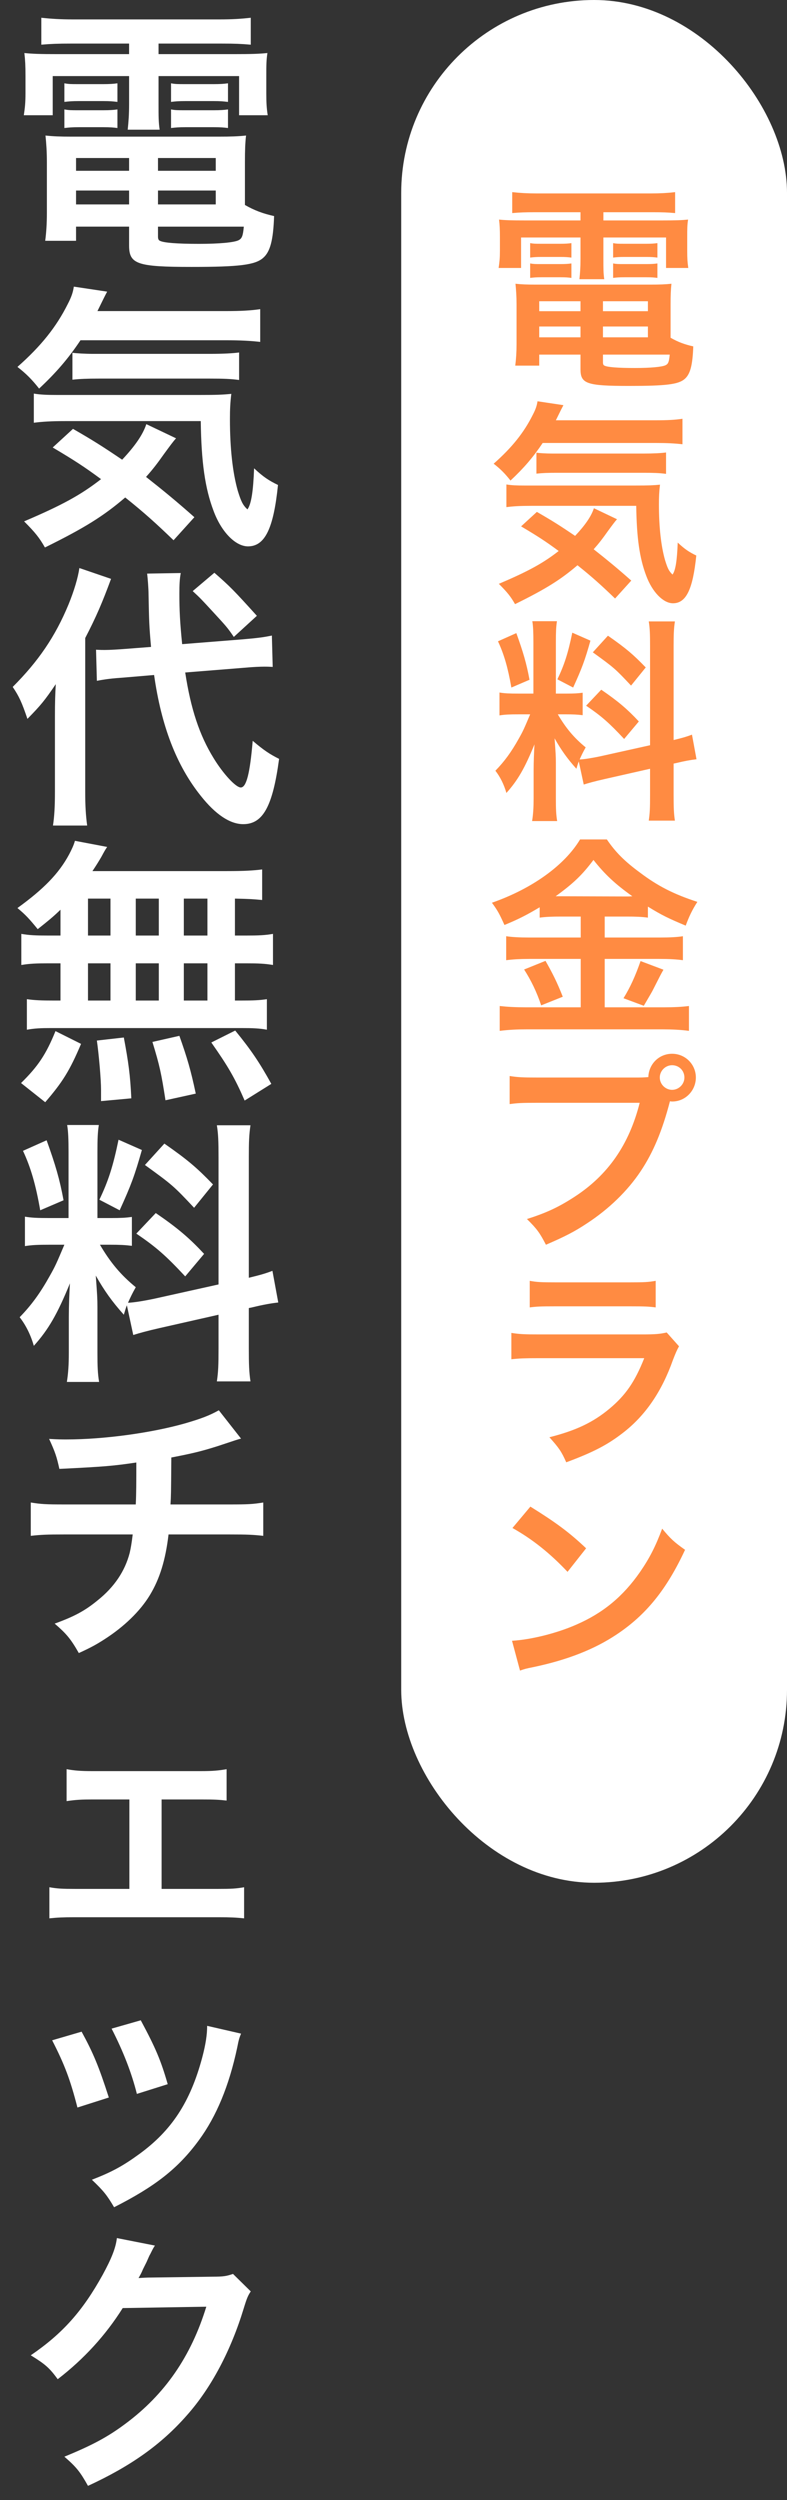 <svg fill="none" height="162" viewBox="0 0 51 162" width="51" xmlns="http://www.w3.org/2000/svg"><rect x="0" y="0" width="51" height="162" fill="#333333" stroke="none"/><path d="m8.366 2.824h-3.798c-.792 0-1.296.018-1.89.072v-1.746c.648.072 1.278.108 2.034.108h9.504c.81 0 1.422-.036 2.034-.108v1.746c-.594-.054-1.044-.072-1.854-.072h-4.122v.684h4.824c1.206 0 1.71-.018 2.232-.072-.072.45-.072.792-.072 1.476v1.134c0 .63.018.936.09 1.422h-1.854v-2.538h-5.22v1.782c0 .864 0 1.206.072 1.692h-2.07c.054-.522.09-.954.09-1.692v-1.782h-4.95v2.538h-1.872c.072-.486.108-.81.108-1.422v-1.134c0-.648-.018-1.008-.072-1.476.504.054 1.008.072 2.214.072h4.572zm7.506 7.704v2.754c.63.36 1.17.558 1.89.72-.054 1.566-.252 2.322-.72 2.718-.522.45-1.548.576-4.626.576-3.528 0-4.05-.18-4.05-1.386v-1.224h-3.438v.918h-1.998c.072-.558.108-1.134.108-1.782v-3.312c0-.684-.036-1.188-.09-1.728.486.054.936.072 1.71.072h9.504c.81 0 1.296-.018 1.782-.072-.054.486-.072.936-.072 1.746zm-5.634 4.158v.648c0 .144.036.234.126.27.234.126 1.08.198 2.538.198 1.314 0 2.268-.09 2.556-.234.216-.108.288-.27.342-.882zm-1.872-4.446h-3.438v.828h3.438zm1.872 0v.828h3.744v-.828zm-1.872 2.106h-3.438v.9h3.438zm1.872 0v.9h3.744v-.9zm-6.066-5.742v-1.206c.288.054.432.054.936.054h1.584c.396 0 .684-.018.918-.054v1.206c-.288-.036-.486-.054-.918-.054h-1.584c-.432 0-.648.018-.936.054zm0 1.692v-1.206c.288.054.432.054.936.054h1.584c.414 0 .684-.018.918-.054v1.206c-.252-.036-.468-.054-.918-.054h-1.584c-.45 0-.63.018-.936.054zm6.912-1.692v-1.206c.27.054.432.054.936.054h1.836c.414 0 .666-.018.918-.054v1.206c-.306-.036-.486-.054-.918-.054h-1.836c-.432 0-.666.018-.936.054zm0 1.692v-1.206c.27.054.432.054.936.054h1.836c.414 0 .684-.018.918-.054v1.206c-.27-.036-.468-.054-.918-.054h-1.836c-.45 0-.63.018-.936.054zm3.528 13.752h-9.396c-.792 1.188-1.584 2.106-2.682 3.132-.468-.594-.846-.972-1.404-1.404 1.53-1.35 2.52-2.592 3.258-4.068.234-.45.342-.756.396-1.134l2.16.324c-.162.306-.162.306-.63 1.26h8.298c1.026 0 1.656-.036 2.25-.126v2.124c-.594-.072-1.296-.108-2.25-.108zm-2.016 11.466-1.35 1.494c-1.08-1.044-1.89-1.782-3.132-2.772-1.386 1.188-2.61 1.962-5.202 3.24-.36-.63-.63-.972-1.35-1.692 2.448-1.044 3.672-1.71 4.986-2.736-1.098-.81-1.71-1.206-3.132-2.052l1.314-1.206c1.314.756 1.908 1.134 3.186 1.998.846-.9 1.35-1.638 1.566-2.304l1.926.918c-.18.198-.378.468-.774 1.008-.432.612-.72.99-1.17 1.494 1.098.864 1.998 1.602 3.132 2.61zm.414-6.228h-8.748c-.936 0-1.53.036-2.07.108v-1.89c.414.072.846.09 1.548.09h9.144c1.188 0 1.566-.018 2.106-.072-.072.576-.09 1.044-.09 1.638 0 1.908.18 3.474.504 4.626.216.702.324.936.63 1.224.252-.342.378-1.188.432-2.664.594.558.954.792 1.548 1.08-.288 2.826-.846 3.978-1.944 3.978-.81 0-1.728-.936-2.232-2.304-.558-1.476-.792-3.168-.828-5.814zm-8.316-2.682v-1.746c.234.036.81.072 1.35.072h7.542c.9 0 1.512-.036 1.908-.09v1.782c-.54-.072-1.008-.09-1.908-.09h-7.182c-.738 0-1.224.018-1.71.072zm11.124 18.666-3.816.306c.36 2.358.918 4.05 1.836 5.544.612 1.008 1.44 1.908 1.764 1.908.36 0 .594-.882.774-3.024.72.612 1.098.864 1.71 1.17-.414 3.078-1.044 4.23-2.322 4.23-.864 0-1.8-.63-2.754-1.836-1.584-1.98-2.556-4.536-3.024-7.83l-1.908.162c-.792.054-1.242.108-1.8.216l-.054-2.016c.288.018.432.018.558.018.342 0 .918-.036 1.368-.072l1.638-.126c-.126-1.44-.126-1.62-.162-3.42 0-.36-.054-1.026-.09-1.332l2.178-.036c-.072.378-.09.738-.09 1.35 0 1.062.036 1.818.18 3.258l3.852-.306c1.062-.09 1.458-.144 1.962-.252l.054 2.034c-.288-.018-.414-.018-.522-.018-.288 0-.738.018-1.332.072zm-12.258 8.01v-4.878c0-.918.018-1.386.054-2.07-.72 1.062-.972 1.368-1.836 2.25-.36-1.062-.54-1.458-.954-2.07 1.656-1.656 2.754-3.258 3.618-5.346.36-.882.612-1.728.702-2.358l2.052.702c-.558 1.512-.954 2.448-1.674 3.834v9.972c0 .882.036 1.512.126 2.178h-2.214c.09-.612.126-1.206.126-2.214zm8.928-12.978 1.404-1.188c1.008.882 1.242 1.116 2.754 2.79l-1.494 1.368c-.414-.612-.504-.702-1.314-1.584-.846-.918-.846-.918-1.35-1.386zm-8.568 22.32v-1.674c-.504.486-.774.702-1.476 1.26-.558-.684-.792-.936-1.314-1.368 1.692-1.224 2.682-2.232 3.348-3.474.162-.306.306-.612.378-.882l2.088.396c-.144.216-.144.216-.378.648-.18.306-.324.54-.576.918h8.73c1.098 0 1.71-.036 2.268-.108v1.98c-.594-.054-.846-.072-1.764-.09v2.394h.702c.846 0 1.242-.018 1.764-.108v2.016c-.522-.09-.936-.108-1.764-.108h-.702v2.412h.36c.846 0 1.242-.018 1.71-.09v1.98c-.468-.09-.9-.108-1.674-.108h-12.276c-.702 0-1.098.018-1.602.108v-1.98c.486.072.954.09 1.764.09h.414v-2.412h-.774c-.81 0-1.224.018-1.764.108v-2.016c.522.09.918.108 1.764.108zm1.782-2.394v2.394h1.458v-2.394zm0 4.194v2.412h1.458v-2.412zm3.096 2.412h1.494v-2.412h-1.494zm0-4.212h1.494v-2.394h-1.494zm3.114 4.212h1.53v-2.412h-1.53zm0-4.212h1.53v-2.394h-1.53zm5.67 9.612-1.728 1.08c-.648-1.494-1.098-2.25-2.16-3.762l1.548-.774c1.044 1.278 1.584 2.088 2.34 3.456zm-4.896.63-1.962.432c-.27-1.746-.378-2.25-.846-3.78l1.746-.396c.504 1.422.738 2.214 1.062 3.744zm-4.176.306-1.962.18c0-.288 0-.54 0-.738 0-.684-.144-2.304-.27-3.186l1.746-.198c.306 1.638.414 2.43.486 3.942zm-5.58.252-1.566-1.242c1.098-1.08 1.62-1.854 2.232-3.366l1.656.828c-.738 1.746-1.206 2.484-2.322 3.78zm5.706 15.084-.414-1.926c-.09.234-.108.324-.198.612-.756-.846-1.26-1.548-1.818-2.538.09 1.224.108 1.476.108 2.052v2.97c0 .864.018 1.332.108 1.872h-2.088c.09-.576.126-1.116.126-1.908v-2.322c0-.72.036-1.566.072-2.16-.81 1.98-1.386 2.988-2.34 4.05-.198-.702-.522-1.35-.918-1.854.756-.774 1.332-1.566 1.944-2.664.378-.666.45-.846.954-2.034h-.936c-.792 0-1.188.018-1.62.09v-1.908c.414.072.792.09 1.62.09h1.206v-4.266c0-.81-.018-1.332-.09-1.764h2.052c-.072.468-.09.882-.09 1.746v4.284h.846c.684 0 .99-.018 1.386-.072v1.872c-.432-.054-.792-.072-1.422-.072h-.648c.666 1.134 1.332 1.944 2.322 2.754-.252.45-.324.612-.504 1.008.414-.018 1.044-.126 1.656-.252l4.212-.936v-8.226c0-1.044-.018-1.53-.108-2.088h2.178c-.09.594-.108 1.08-.108 2.07v7.812c.738-.18 1.062-.27 1.53-.45l.378 2.052c-.486.054-.99.144-1.728.324l-.18.036v2.628c0 1.008.018 1.548.108 2.124h-2.178c.09-.612.108-1.044.108-2.142v-2.178l-3.816.864c-.792.18-1.314.324-1.71.45zm-7.146-11.934 1.53-.684c.576 1.602.846 2.52 1.098 3.888l-1.512.648c-.288-1.656-.612-2.772-1.116-3.852zm6.192-.72 1.512.666c-.468 1.656-.702 2.286-1.44 3.906l-1.314-.684c.576-1.206.882-2.142 1.242-3.888zm1.71 1.638 1.26-1.386c1.548 1.08 2.124 1.584 3.15 2.646l-1.224 1.512c-1.332-1.422-1.422-1.494-3.186-2.772zm-.558 4.446 1.26-1.332c1.422.972 2.196 1.638 3.132 2.646l-1.224 1.458c-1.26-1.35-1.872-1.89-3.168-2.772zm5.346 11.448 1.44 1.836c-.216.054-.216.054-1.512.486-1.026.324-1.602.468-3.006.738-.018 2.43-.018 2.43-.054 3.042h3.816c1.224 0 1.53-.018 2.196-.126v2.16c-.666-.072-1.008-.09-2.16-.09h-3.978c-.198 1.674-.576 2.88-1.206 3.924s-1.674 2.052-2.934 2.862c-.504.324-.846.522-1.674.9-.522-.918-.81-1.26-1.566-1.908 1.296-.468 1.98-.846 2.79-1.512 1.08-.864 1.764-1.89 2.07-3.06.072-.306.126-.612.198-1.206h-4.446c-1.152 0-1.494.018-2.16.09v-2.16c.666.108.972.126 2.196.126h4.608c.036-.756.036-1.458.036-2.718-1.458.216-2.016.27-4.986.414-.18-.81-.27-1.08-.666-1.944.558.036.846.036 1.116.036 2.412 0 5.49-.414 7.704-1.044 1.044-.306 1.566-.504 2.178-.846zm-3.708 25.218v5.796h3.672c.846 0 1.17-.018 1.674-.108v2.016c-.522-.054-.882-.072-1.674-.072h-9.27c-.81 0-1.17.018-1.674.072v-2.016c.504.09.828.108 1.656.108h3.528v-5.796h-2.412c-.666 0-1.044.018-1.656.108v-2.07c.486.09.918.126 1.638.126h7.074c.756 0 1.152-.036 1.656-.126v2.034c-.486-.054-.756-.072-1.638-.072zm-7.092 15.606 1.908-.558c.756 1.386 1.116 2.25 1.764 4.266l-2.034.648c-.468-1.818-.828-2.772-1.638-4.356zm3.852-.756 1.89-.54c.954 1.782 1.296 2.574 1.746 4.14l-1.998.63c-.342-1.368-.882-2.754-1.638-4.23zm6.192-.18 2.196.504c-.108.27-.144.36-.252.918-.522 2.448-1.332 4.428-2.484 5.994-1.332 1.818-2.826 2.988-5.49 4.338-.468-.792-.684-1.062-1.44-1.782 1.26-.486 1.998-.882 3.06-1.656 2.106-1.53 3.312-3.366 4.086-6.246.234-.882.324-1.512.324-2.07zm1.674 16.074 1.152 1.134c-.18.27-.252.432-.45 1.08-.828 2.736-2.106 5.166-3.69 6.948-1.656 1.89-3.636 3.294-6.408 4.572-.504-.9-.738-1.206-1.53-1.89 1.8-.738 2.808-1.278 3.942-2.124 2.574-1.908 4.266-4.374 5.256-7.596l-5.418.09c-1.098 1.746-2.502 3.294-4.212 4.608-.54-.738-.81-.972-1.746-1.548 2.052-1.404 3.348-2.844 4.662-5.22.558-1.026.846-1.728.918-2.376l2.466.486c-.108.162-.108.162-.306.558-.054.09-.054.09-.234.504-.054.108-.054.108-.234.468-.108.252-.108.252-.288.576.234-.018.522-.036.864-.036l3.942-.054c.702 0 .9-.036 1.314-.18z" fill="#fff"/><rect fill="#fff" height="122" rx="12.5" width="25" x="26"/><path d="m37.618 13.752h-2.954c-.616 0-1.008.014-1.47.056v-1.358c.504.056.994.084 1.582.084h7.392c.63 0 1.106-.028 1.582-.084v1.358c-.462-.042-.812-.056-1.442-.056h-3.206v.532h3.752c.938 0 1.33-.014 1.736-.056-.056.35-.056.616-.056 1.148v.882c0 .49.014.728.07 1.106h-1.442v-1.974h-4.06v1.386c0 .672 0 .938.056 1.316h-1.61c.042-.406.07-.742.07-1.316v-1.386h-3.85v1.974h-1.456c.056-.378.084-.63.084-1.106v-.882c0-.504-.014-.784-.056-1.148.392.042.784.056 1.722.056h3.556zm5.838 5.992v2.142c.49.28.91.434 1.47.56-.042 1.218-.196 1.806-.56 2.114-.406.35-1.204.448-3.598.448-2.744 0-3.15-.14-3.15-1.078v-.952h-2.674v.714h-1.554c.056-.434.084-.882.084-1.386v-2.576c0-.532-.028-.924-.07-1.344.378.042.728.056 1.33.056h7.392c.63 0 1.008-.014 1.386-.056-.042.378-.056.728-.056 1.358zm-4.382 3.234v.504c0 .112.028.182.098.21.182.098.84.154 1.974.154 1.022 0 1.764-.07 1.988-.182.168-.084.224-.21.266-.686zm-1.456-3.458h-2.674v.644h2.674zm1.456 0v.644h2.912v-.644zm-1.456 1.638h-2.674v.7h2.674zm1.456 0v.7h2.912v-.7zm-4.718-4.466v-.938c.224.042.336.042.728.042h1.232c.308 0 .532-.014.714-.042v.938c-.224-.028-.378-.042-.714-.042h-1.232c-.336 0-.504.014-.728.042zm0 1.316v-.938c.224.042.336.042.728.042h1.232c.322 0 .532-.014.714-.042v.938c-.196-.028-.364-.042-.714-.042h-1.232c-.35 0-.49.014-.728.042zm5.376-1.316v-.938c.21.042.336.042.728.042h1.428c.322 0 .518-.014.714-.042v.938c-.238-.028-.378-.042-.714-.042h-1.428c-.336 0-.518.014-.728.042zm0 1.316v-.938c.21.042.336.042.728.042h1.428c.322 0 .532-.014.714-.042v.938c-.21-.028-.364-.042-.714-.042h-1.428c-.35 0-.49.014-.728.042zm2.744 10.696h-7.308c-.616.924-1.232 1.638-2.086 2.436-.364-.462-.658-.756-1.092-1.092 1.19-1.05 1.96-2.016 2.534-3.164.182-.35.266-.588.308-.882l1.68.252c-.126.238-.126.238-.49.98h6.454c.798 0 1.288-.028 1.75-.098v1.652c-.462-.056-1.008-.084-1.75-.084zm-1.568 8.918-1.05 1.162c-.84-.812-1.47-1.386-2.436-2.156-1.078.924-2.03 1.526-4.046 2.52-.28-.49-.49-.756-1.05-1.316 1.904-.812 2.856-1.33 3.878-2.128-.854-.63-1.33-.938-2.436-1.596l1.022-.938c1.022.588 1.484.882 2.478 1.554.658-.7 1.05-1.274 1.218-1.792l1.498.714c-.14.154-.294.364-.602.784-.336.476-.56.77-.91 1.162.854.672 1.554 1.246 2.436 2.03zm.322-4.844h-6.804c-.728 0-1.19.028-1.61.084v-1.47c.322.056.658.07 1.204.07h7.112c.924 0 1.218-.014 1.638-.056-.056.448-.07.812-.07 1.274 0 1.484.14 2.702.392 3.598.168.546.252.728.49.952.196-.266.294-.924.336-2.072.462.434.742.616 1.204.84-.224 2.198-.658 3.094-1.512 3.094-.63 0-1.344-.728-1.736-1.792-.434-1.148-.616-2.464-.644-4.522zm-6.468-2.086v-1.358c.182.028.63.056 1.05.056h5.866c.7 0 1.176-.028 1.484-.07v1.386c-.42-.056-.784-.07-1.484-.07h-5.586c-.574 0-.952.014-1.33.056zm3.066 20.146-.322-1.498c-.07.182-.084.252-.154.476-.588-.658-.98-1.204-1.414-1.974.07.952.084 1.148.084 1.596v2.31c0 .672.014 1.036.084 1.456h-1.624c.07-.448.098-.868.098-1.484v-1.806c0-.56.028-1.218.056-1.68-.63 1.54-1.078 2.324-1.82 3.15-.154-.546-.406-1.05-.714-1.442.588-.602 1.036-1.218 1.512-2.072.294-.518.35-.658.742-1.582h-.728c-.616 0-.924.014-1.26.07v-1.484c.322.056.616.07 1.26.07h.938v-3.318c0-.63-.014-1.036-.07-1.372h1.596c-.056.364-.07.686-.07 1.358v3.332h.658c.532 0 .77-.014 1.078-.056v1.456c-.336-.042-.616-.056-1.106-.056h-.504c.518.882 1.036 1.512 1.806 2.142-.196.35-.252.476-.392.784.322-.014.812-.098 1.288-.196l3.276-.728v-6.398c0-.812-.014-1.19-.084-1.624h1.694c-.07.462-.084.84-.084 1.61v6.076c.574-.14.826-.21 1.19-.35l.294 1.596c-.378.042-.77.112-1.344.252l-.14.028v2.044c0 .784.014 1.204.084 1.652h-1.694c.07-.476.084-.812.084-1.666v-1.694l-2.968.672c-.616.14-1.022.252-1.33.35zm-5.558-9.282 1.19-.532c.448 1.246.658 1.96.854 3.024l-1.176.504c-.224-1.288-.476-2.156-.868-2.996zm4.816-.56 1.176.518c-.364 1.288-.546 1.778-1.12 3.038l-1.022-.532c.448-.938.686-1.666.966-3.024zm1.33 1.274.98-1.078c1.204.84 1.652 1.232 2.45 2.058l-.952 1.176c-1.036-1.106-1.106-1.162-2.478-2.156zm-.434 3.458.98-1.036c1.106.756 1.708 1.274 2.436 2.058l-.952 1.134c-.98-1.05-1.456-1.47-2.464-2.156zm-.35 13.664h-1.288c-.56 0-.966.014-1.372.07v-.672c-.798.476-1.358.77-2.282 1.148-.336-.742-.434-.924-.812-1.442 2.604-.91 4.704-2.422 5.712-4.102h1.736c.56.826 1.162 1.428 2.156 2.156 1.148.868 2.198 1.4 3.71 1.89-.336.518-.546.966-.756 1.54-1.106-.462-1.568-.686-2.45-1.232v.714c-.406-.056-.784-.07-1.372-.07h-1.428v1.358h3.542c.728 0 1.162-.028 1.526-.084v1.554c-.392-.056-.882-.084-1.54-.084h-3.528v3.136h3.808c.714 0 1.19-.028 1.652-.084v1.61c-.518-.07-1.106-.098-1.68-.098h-8.848c-.644 0-1.148.028-1.736.098v-1.61c.504.056 1.022.084 1.736.084h3.514v-3.136h-3.318c-.602 0-1.092.028-1.512.084v-1.554c.378.056.826.084 1.526.084h3.304zm-1.624-1.316h.294l4.34.014c.126 0 .126 0 .336-.014-1.106-.784-1.792-1.428-2.52-2.352-.714.952-1.288 1.512-2.45 2.352zm-2.044 4.746 1.386-.56c.476.84.742 1.372 1.12 2.324l-1.4.56c-.294-.882-.658-1.624-1.106-2.324zm7.546-.546 1.484.56c-.182.322-.182.322-.7 1.344-.042.084-.098.182-.574.994l-1.316-.49c.434-.7.77-1.442 1.106-2.408zm-6.692 7.546h6.426c.252 0 .462 0 .77-.028.028-.854.7-1.512 1.54-1.512.854 0 1.54.686 1.54 1.54s-.686 1.554-1.526 1.554c-.028 0-.056 0-.154-.014-.49 1.89-1.078 3.304-1.89 4.522-.854 1.288-2.072 2.464-3.486 3.388-.798.532-1.456.868-2.66 1.386-.392-.756-.574-1.022-1.232-1.666 1.232-.392 2.03-.756 3.066-1.428 2.184-1.414 3.556-3.388 4.242-6.104h-6.664c-.938 0-1.26.014-1.764.084v-1.82c.546.084.84.098 1.792.098zm8.736-.798c-.434 0-.798.364-.798.798s.364.798.798.798.798-.364.798-.798c0-.448-.35-.798-.798-.798zm-9.226 15.694v-1.722c.462.084.756.098 1.638.098h4.886c.882 0 1.176-.014 1.638-.098v1.722c-.434-.056-.7-.07-1.61-.07h-4.942c-.91 0-1.176.014-1.61.07zm8.876 1.624.798.896c-.14.252-.224.448-.392.882-.728 2.058-1.792 3.612-3.248 4.732-.994.77-1.904 1.246-3.668 1.904-.308-.7-.476-.938-1.092-1.624 1.708-.434 2.814-.952 3.892-1.848 1.036-.868 1.638-1.722 2.254-3.276h-6.818c-.938 0-1.288.014-1.792.07v-1.708c.532.084.84.098 1.82.098h6.664c.868 0 1.148-.028 1.582-.126zm-9.996 12.67 1.162-1.386c1.666 1.036 2.534 1.68 3.612 2.702l-1.204 1.526c-1.12-1.19-2.268-2.114-3.57-2.842zm.49 9.24-.518-1.932c1.204-.07 2.87-.476 4.144-1.036 1.75-.756 3.052-1.834 4.158-3.43.616-.896 1.008-1.666 1.428-2.8.546.658.77.868 1.484 1.372-1.19 2.562-2.52 4.214-4.438 5.488-1.428.952-3.164 1.638-5.334 2.1-.56.112-.602.126-.924.238z" fill="#ff8b42"/></svg>